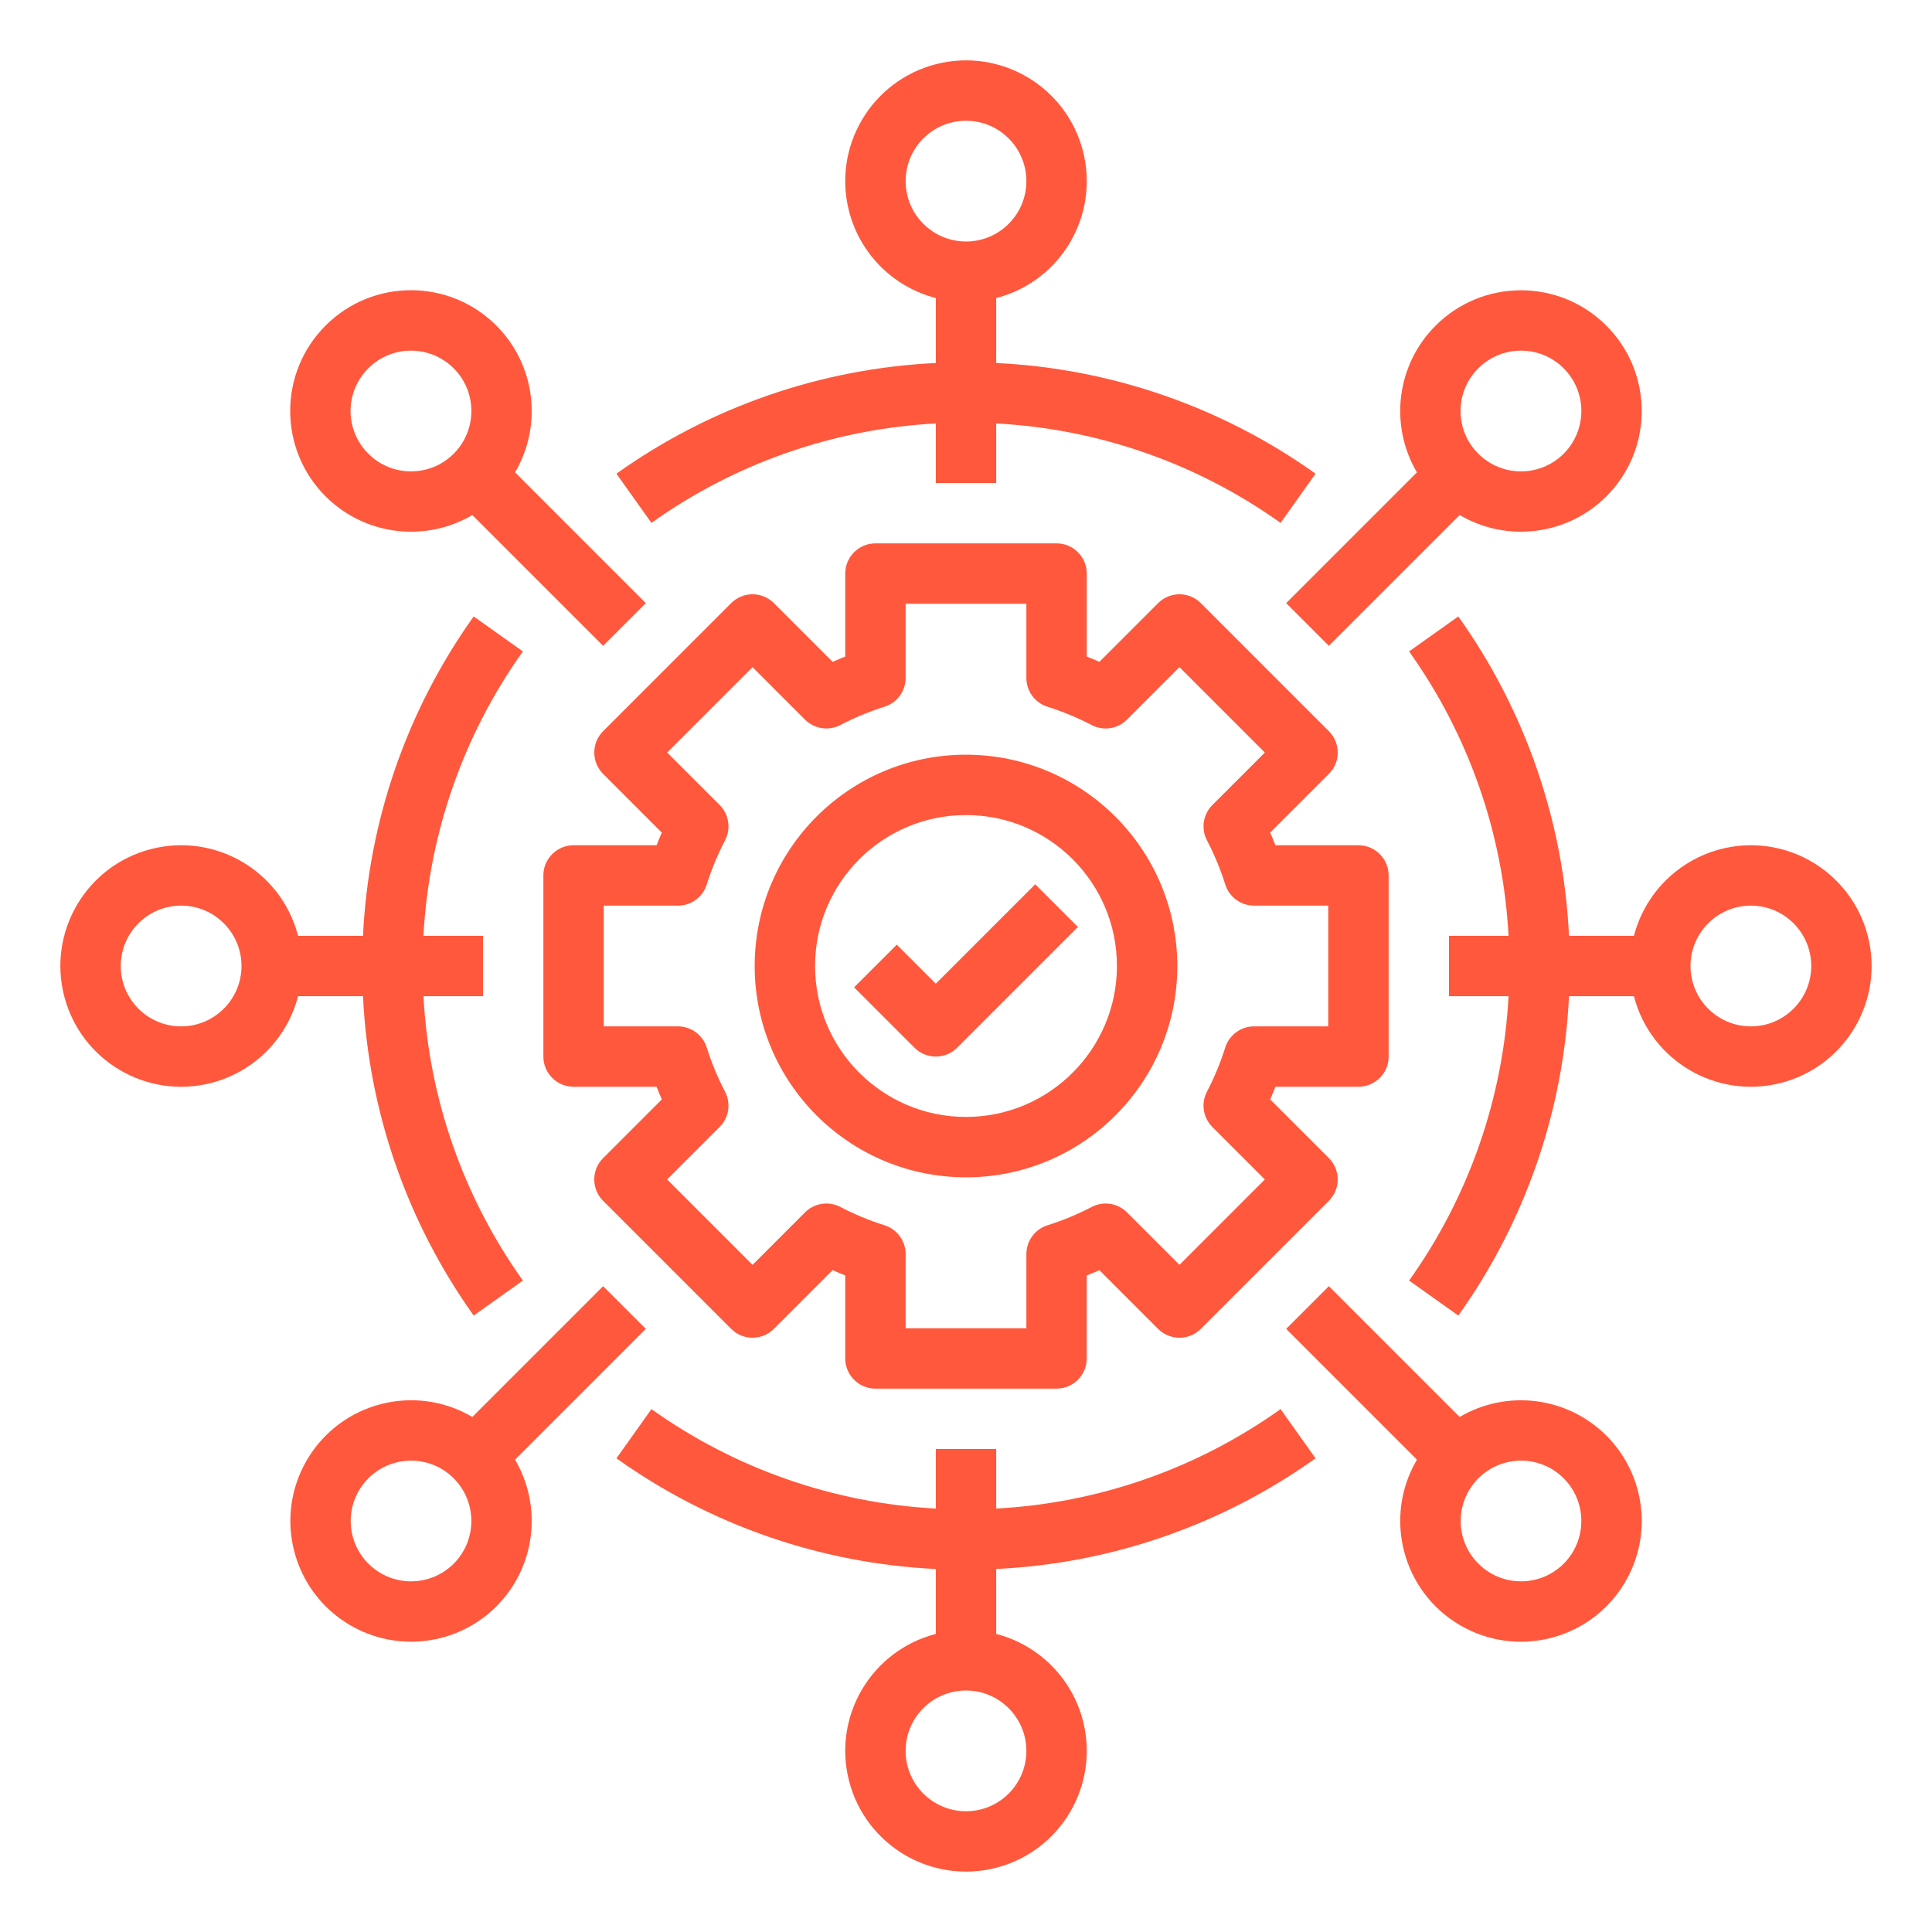 <?xml version="1.0" encoding="utf-8"?>
<!-- Generator: Adobe Illustrator 16.0.0, SVG Export Plug-In . SVG Version: 6.00 Build 0)  -->
<!DOCTYPE svg PUBLIC "-//W3C//DTD SVG 1.1//EN" "http://www.w3.org/Graphics/SVG/1.1/DTD/svg11.dtd">
<svg version="1.1" id="Layer_1" xmlns="http://www.w3.org/2000/svg" xmlns:xlink="http://www.w3.org/1999/xlink" x="0px" y="0px"
	 width="512px" height="512px" viewBox="0 0 512 512" enable-background="new 0 0 512 512" xml:space="preserve">
<g>
	<path fill="#FF583C" d="M96.2,264c1.452,30.443,11.636,59.825,29.335,84.638l13.038-9.274
		c-15.769-22.105-24.911-48.248-26.355-75.363H128v-16h-15.782c1.443-27.114,10.583-53.257,26.351-75.362l-13.038-9.274
		C107.833,188.176,97.651,217.557,96.2,248H78.988c-4.418-17.111-21.872-27.402-38.984-22.983
		C22.892,229.434,12.602,246.888,17.021,264c4.418,17.112,21.872,27.402,38.983,22.984c11.272-2.91,20.074-11.713,22.984-22.984
		H96.2z M48,272c-8.836,0-16-7.163-16-16c0-8.836,7.164-16,16-16s16,7.164,16,16C63.99,264.832,56.832,271.99,48,272z"/>
	<path fill="#FF583C" d="M464,224c-14.587,0.019-27.321,9.882-30.988,24H415.8c-1.452-30.443-11.636-59.825-29.335-84.637
		l-13.038,9.274c15.77,22.105,24.911,48.247,26.355,75.362H384v16h15.782c-1.443,27.115-10.584,53.257-26.352,75.363l13.038,9.274
		c17.698-24.813,27.88-54.194,29.331-84.638h17.208c4.419,17.112,21.872,27.402,38.984,22.984
		c17.111-4.419,27.401-21.872,22.983-38.984C491.328,233.875,478.589,224.004,464,224z M464,272c-8.837,0-16-7.163-16-16
		c0-8.836,7.163-16,16-16s16,7.164,16,16C479.989,264.832,472.832,271.99,464,272z"/>
	<path fill="#FF583C" d="M108.921,140.907c5.716,0.005,11.329-1.52,16.256-4.417l34.656,34.657l11.314-11.314l-34.657-34.655
		c7.39-12.576,5.36-28.556-4.941-38.884c-12.489-12.505-32.75-12.518-45.255-0.028c-12.504,12.488-12.518,32.75-0.029,45.255
		C92.271,137.533,100.422,140.911,108.921,140.907L108.921,140.907z M97.608,97.607c6.249-6.248,16.379-6.248,22.627,0
		c6.249,6.249,6.248,16.38,0,22.628s-16.378,6.248-22.627,0c-6.248-6.209-6.28-16.309-0.07-22.557
		C97.561,97.655,97.584,97.632,97.608,97.607L97.608,97.607z"/>
	<path fill="#FF583C" d="M425.706,380.451c-10.328-10.301-26.308-12.331-38.883-4.941l-34.656-34.656l-11.314,11.313l34.657,34.656
		c-8.975,15.225-3.907,34.843,11.317,43.817s34.843,3.907,43.817-11.317c7.407-12.567,5.378-28.554-4.935-38.872H425.706z
		 M414.392,414.392c-6.248,6.242-16.374,6.237-22.617-0.011c-6.243-6.249-6.238-16.375,0.011-22.617
		c6.244-6.239,16.362-6.239,22.606,0C420.63,398.017,420.63,408.139,414.392,414.392z"/>
	<path fill="#FF583C" d="M171.147,352.167l-11.314-11.313l-34.656,34.657c-15.224-8.966-34.833-3.893-43.799,11.331
		c-8.966,15.224-3.893,34.833,11.331,43.799c12.558,7.396,28.527,5.368,38.839-4.93c10.301-10.328,12.332-26.308,4.941-38.884
		L171.147,352.167z M120.236,414.392c-6.249,6.243-16.375,6.239-22.619-0.01c-6.244-6.248-6.24-16.375,0.009-22.618
		c6.245-6.24,16.365-6.24,22.61,0C126.474,398.017,126.474,408.139,120.236,414.392z"/>
	<path fill="#FF583C" d="M340.853,159.833l11.314,11.314l34.656-34.657c12.576,7.387,28.554,5.356,38.883-4.941
		c12.494-12.499,12.488-32.761-0.011-45.254c-12.5-12.494-32.762-12.489-45.255,0.011c-10.313,10.317-12.343,26.305-4.935,38.872
		L340.853,159.833z M391.764,97.608c6.249-6.248,16.38-6.248,22.628,0c6.248,6.249,6.248,16.38-0.001,22.628
		c-6.248,6.248-16.378,6.248-22.627,0c-6.248-6.211-6.279-16.311-0.068-22.56C391.718,97.654,391.741,97.631,391.764,97.608z"/>
	<path fill="#FF583C" d="M348.637,386.469l-9.273-13.038c-22.106,15.768-48.248,24.908-75.363,26.351V384h-16v15.782
		c-27.115-1.442-53.257-10.583-75.363-26.351l-9.274,13.038c24.813,17.697,54.194,27.88,84.637,29.33v17.209
		c-17.112,4.418-27.402,21.872-22.984,38.983c4.418,17.112,21.872,27.402,38.984,22.984c17.111-4.419,27.402-21.872,22.984-38.984
		c-2.91-11.271-11.713-20.073-22.984-22.983V415.8C294.443,414.349,323.824,404.167,348.637,386.469z M272,464
		c0,8.837-7.164,16-16,16c-8.836,0-16-7.163-16-16c0-8.836,7.164-16,16-16C264.832,448.01,271.99,455.168,272,464z"/>
	<path fill="#FF583C" d="M163.363,125.531l9.274,13.038c22.106-15.768,48.248-24.908,75.363-26.351V128h16v-15.781
		c27.115,1.442,53.257,10.583,75.363,26.351l9.273-13.038C323.824,107.833,294.443,97.651,264,96.2V78.988
		c17.111-4.418,27.402-21.872,22.984-38.983C282.565,22.892,265.111,12.602,248,17.02c-17.112,4.418-27.402,21.872-22.984,38.984
		c2.91,11.271,11.712,20.073,22.984,22.983V96.2C217.557,97.651,188.175,107.833,163.363,125.531z M240,48c0-8.836,7.164-16,16-16
		c8.836,0,16,7.164,16,16c0,8.837-7.164,16-16,16C247.168,63.99,240.01,56.832,240,48z"/>
	<path fill="#FF583C" d="M360,288c4.418,0,8-3.581,8-8v-48c0-4.418-3.582-8-8-8h-22c-0.44-1.127-0.904-2.245-1.391-3.353
		l15.56-15.56c3.124-3.124,3.124-8.188,0-11.313l-33.941-33.942c-3.124-3.124-8.189-3.124-11.313,0l0,0l-15.559,15.561
		c-1.108-0.487-2.227-0.95-3.354-1.392V152c0-4.418-3.582-8-8-8H232c-4.418,0-8,3.582-8,8v22c-1.127,0.441-2.245,0.904-3.353,1.392
		l-15.559-15.561c-3.124-3.123-8.189-3.123-11.313,0l-33.942,33.942c-3.124,3.124-3.124,8.188,0,11.313l15.56,15.56
		c-0.486,1.107-0.949,2.226-1.39,3.353H152c-4.418,0-8,3.582-8,8v48c0,4.419,3.582,8,8,8h22c0.44,1.126,0.903,2.244,1.39,3.354
		l-15.56,15.559c-3.124,3.124-3.124,8.189,0,11.313l33.942,33.941c3.124,3.124,8.189,3.124,11.313,0l15.559-15.56
		c1.108,0.486,2.226,0.95,3.353,1.391v22c0,4.418,3.582,8,8,8h48c4.418,0,8-3.582,8-8V338c1.128-0.44,2.245-0.904,3.353-1.391
		l15.56,15.56c3.124,3.125,8.189,3.125,11.313,0.001c0-0.001,0-0.001,0-0.001l33.941-33.941c3.124-3.124,3.124-8.189,0-11.313
		l-15.56-15.559c0.486-1.108,0.95-2.226,1.391-3.354L360,288z M321.289,298.661l13.911,13.907L312.569,335.2l-13.908-13.907
		c-2.472-2.473-6.265-3.054-9.363-1.434c-3.747,1.959-7.661,3.582-11.694,4.85c-3.334,1.049-5.601,4.139-5.601,7.632V352H240
		v-19.663c0-3.493-2.267-6.583-5.6-7.632c-4.036-1.268-7.951-2.891-11.7-4.85c-3.099-1.619-6.89-1.038-9.362,1.434L199.432,335.2
		L176.8,312.568l13.907-13.907c2.472-2.472,3.053-6.263,1.434-9.362c-1.959-3.749-3.582-7.664-4.85-11.699
		c-1.048-3.333-4.138-5.601-7.632-5.601H160V240h19.663c3.494,0.001,6.583-2.267,7.632-5.6c1.268-4.036,2.891-7.951,4.85-11.7
		c1.619-3.099,1.039-6.89-1.434-9.362L176.8,199.432l22.632-22.633l13.907,13.907c2.472,2.473,6.263,3.054,9.362,1.435
		c3.749-1.959,7.665-3.582,11.7-4.851c3.333-1.048,5.6-4.138,5.6-7.632V160h32v19.663c0,3.494,2.267,6.584,5.601,7.632
		c4.033,1.269,7.947,2.892,11.694,4.851c3.099,1.619,6.891,1.039,9.363-1.435l13.91-13.911l22.631,22.633l-13.907,13.906
		c-2.473,2.473-3.053,6.264-1.434,9.362c1.958,3.749,3.581,7.665,4.85,11.7c1.048,3.333,4.138,5.601,7.632,5.6H352v32h-19.663
		c-3.494,0-6.584,2.268-7.632,5.601c-1.269,4.035-2.892,7.95-4.85,11.7C318.237,292.399,318.817,296.189,321.289,298.661z"/>
	<path fill="#FF583C" d="M256,200c-30.928,0-56,25.072-56,56c0,30.929,25.072,56,56,56s56-25.071,56-56
		C311.965,225.087,286.913,200.035,256,200z M256,296c-22.091,0-40-17.908-40-40c0-22.091,17.909-40,40-40c22.092,0,40,17.909,40,40
		C295.975,278.081,278.081,295.975,256,296z"/>
	<path fill="#FF583C" d="M248,260.687l-10.343-10.344l-11.314,11.313l16,16c3.125,3.124,8.189,3.124,11.314,0c0,0,0,0,0,0l32-32
		l-11.314-11.313L248,260.687z"/>
</g>
</svg>

